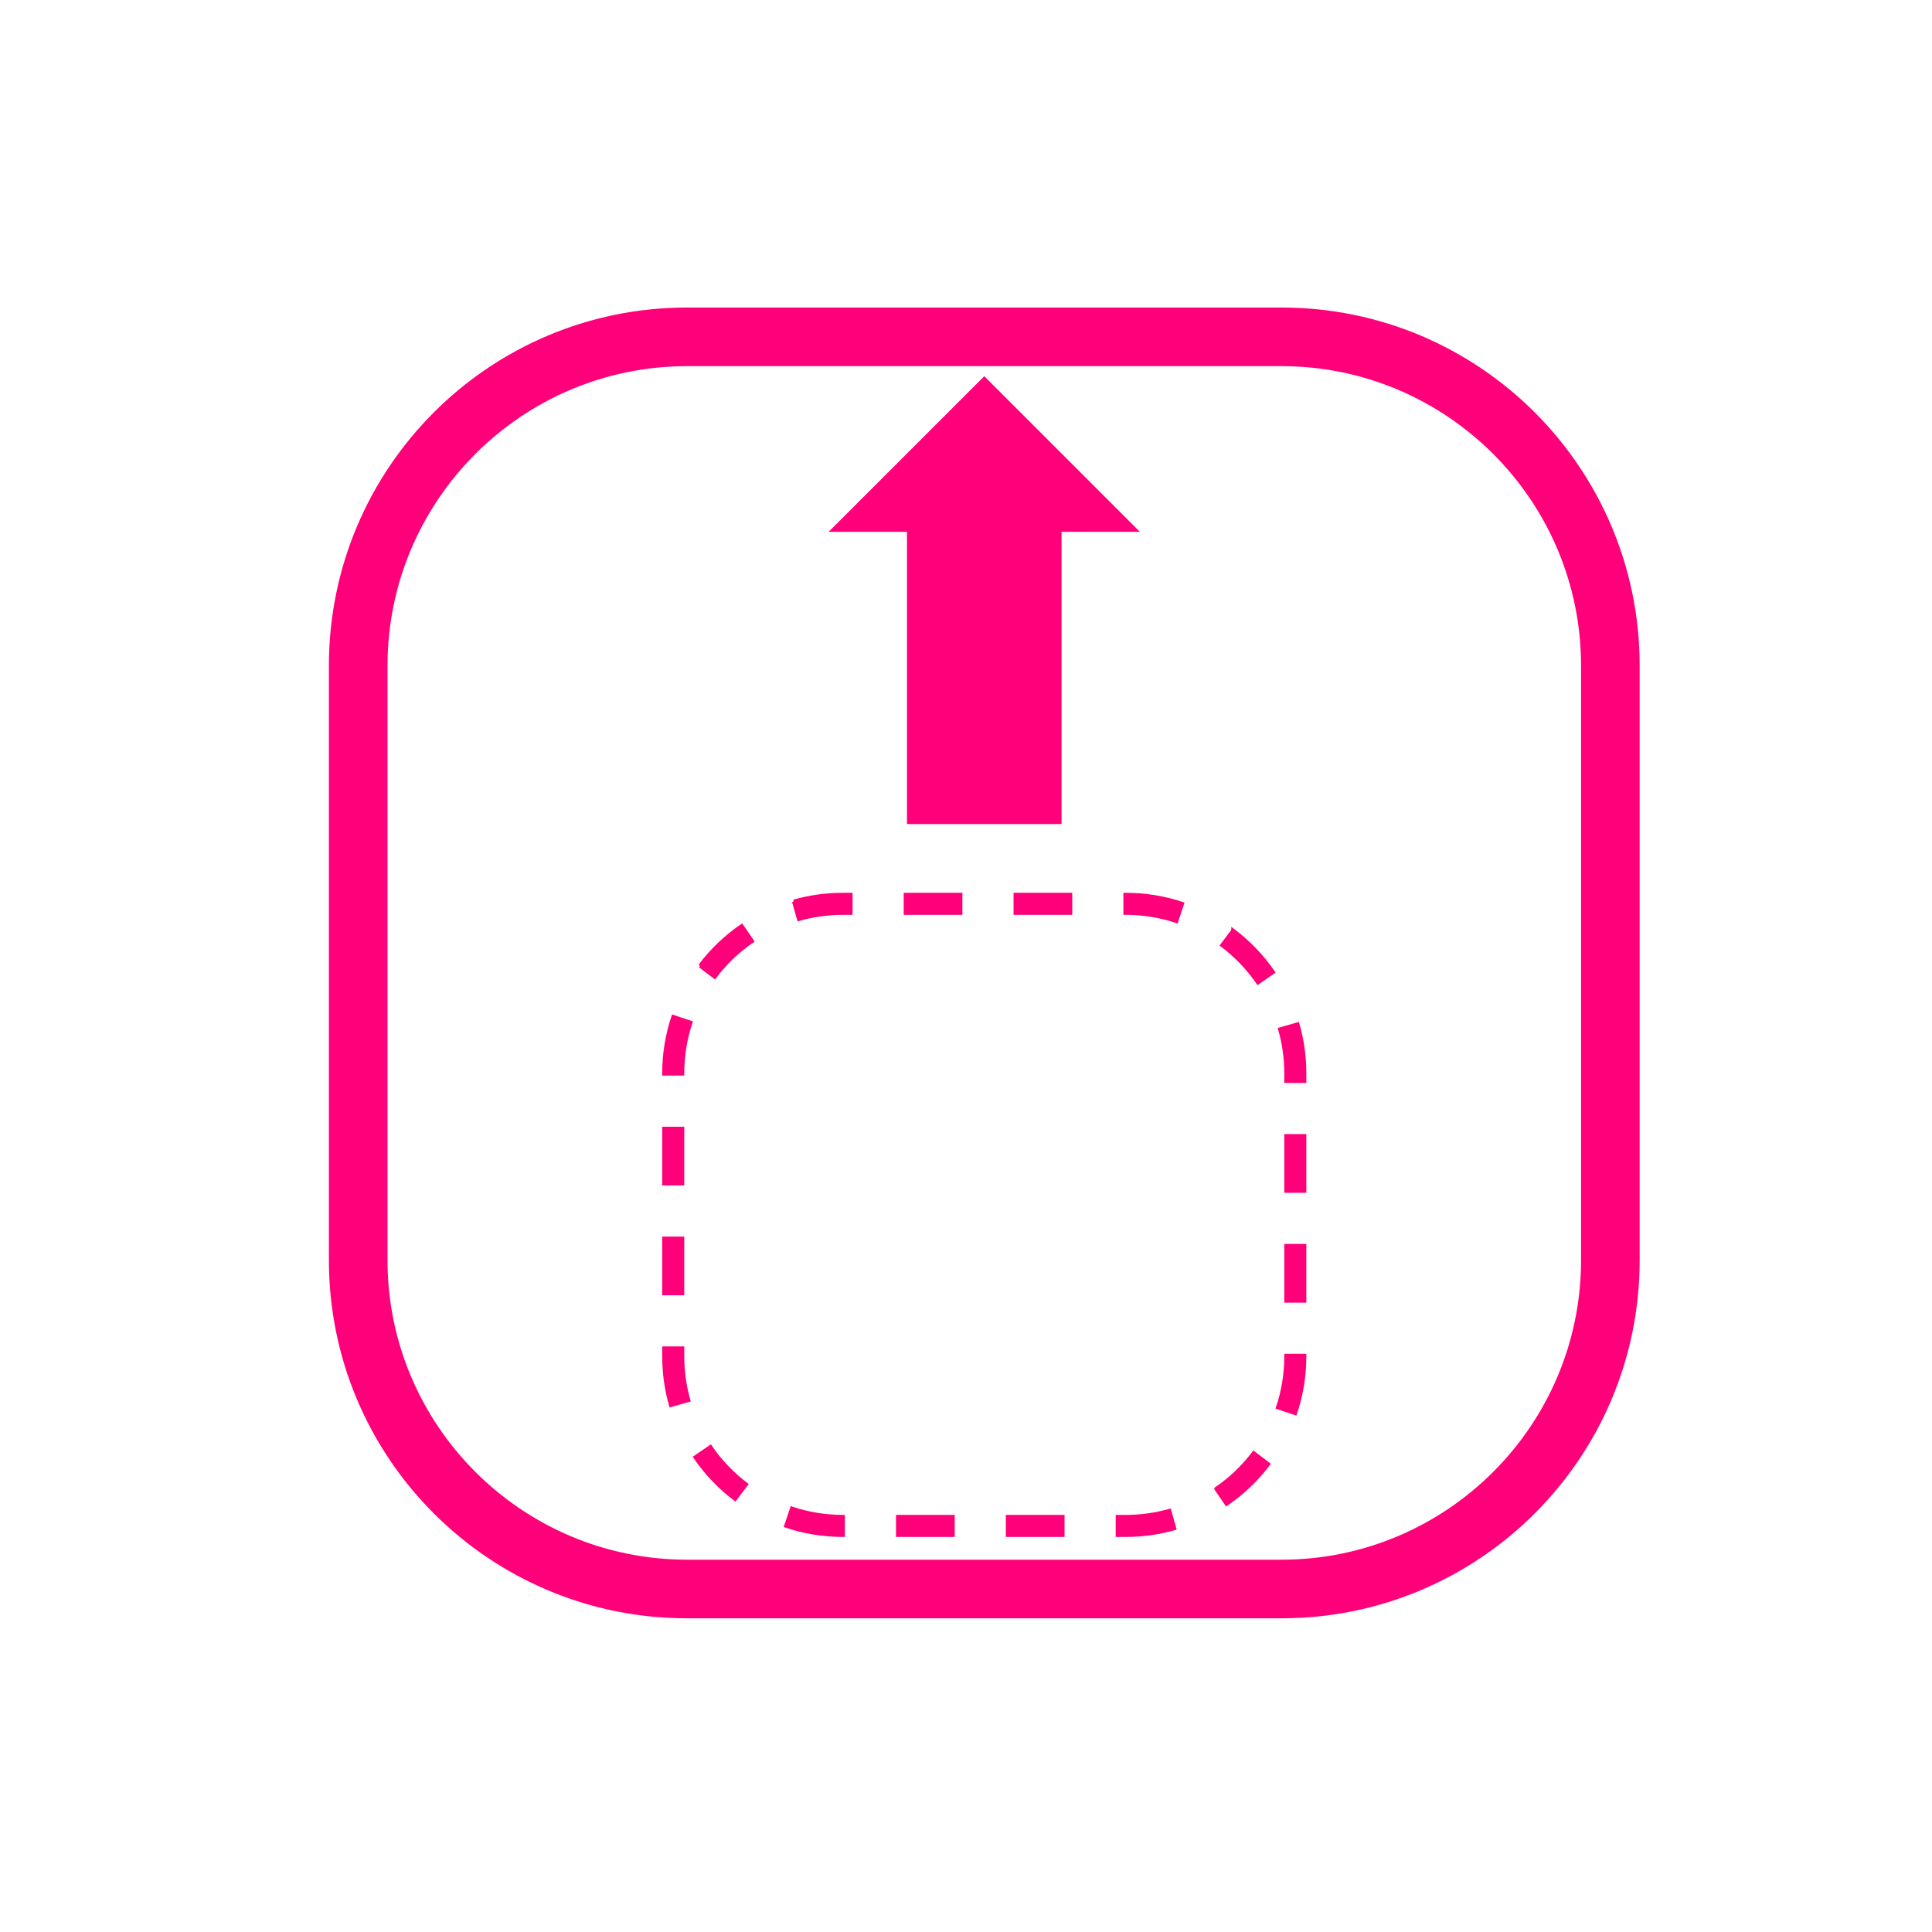 <svg xmlns="http://www.w3.org/2000/svg" id="svg" fill="#FF007A" stroke="#FF007A" width="200" height="200" viewBox="144 144 512 512"><g id="IconSvg_bgCarrier" stroke-width="0"></g><g id="IconSvg_tracerCarrier" stroke-linecap="round" stroke-linejoin="round" stroke="#CCCCCC" stroke-width="0"><g xmlns="http://www.w3.org/2000/svg"><path d="m483.62 226h-157.55c-52.141 0-94.406 42.27-94.406 94.41v157.55c0 52.141 42.266 94.406 94.406 94.406h157.55c52.141 0 94.406-42.266 94.406-94.406v-157.55c0-52.141-42.266-94.41-94.406-94.41zm79.875 251.96c0 44.043-35.832 79.875-79.875 79.875h-157.55c-44.043 0-79.875-35.828-79.875-79.875v-157.55c0-44.043 35.832-79.875 79.875-79.875h157.55c44.043 0 79.875 35.832 79.875 79.875z"></path><path d="m384.86 361.88h39.965v-77.438h20.055l-40.035-40.035-40.039 40.035h20.055z"></path><path d="m319.99 443.1h4.844v14.555h-4.844z"></path><path d="m319.99 472.21h4.844v14.555h-4.844z"></path><path d="m324.84 501.32h-4.844v2.129c0 4.477 0.621 8.816 1.789 12.926l4.66-1.32c-1.047-3.688-1.605-7.578-1.605-11.605z"></path><path d="m319.99 428.45v0.086h4.844v-0.086c0-4.707 0.766-9.227 2.172-13.453l-4.594-1.531c-1.57 4.711-2.422 9.754-2.422 14.984z"></path><path d="m332.26 527.46-3.996 2.738c2.898 4.223 6.461 7.953 10.543 11.043l2.922-3.863c-3.664-2.777-6.867-6.125-9.469-9.918z"></path><path d="m329.53 399.95 3.867 2.918c2.766-3.668 6.117-6.871 9.906-9.477l-2.742-3.992c-4.223 2.898-7.949 6.469-11.031 10.551z"></path><path d="m353.86 543.77-1.539 4.594c4.727 1.582 9.785 2.438 15.031 2.438h0.043v-4.844h-0.043c-4.723-0.004-9.254-0.773-13.492-2.188z"></path><path d="m354.38 382.9 1.324 4.66c3.699-1.051 7.606-1.613 11.648-1.613h2.086v-4.844h-2.086c-4.492-0.004-8.848 0.625-12.973 1.797z"></path><path d="m381.95 545.96h14.555v4.844h-14.555z"></path><path d="m383.99 381.1h14.555v4.844h-14.555z"></path><path d="m411.06 545.96h14.555v4.844h-14.555z"></path><path d="m413.1 381.1h14.555v4.844h-14.555z"></path><path d="m442.34 545.96h-2.172v4.844h2.172c4.461 0 8.785-0.621 12.883-1.773l-1.316-4.664c-3.676 1.039-7.555 1.594-11.566 1.594z"></path><path d="m442.21 381.1v4.844h0.129c4.691 0 9.199 0.758 13.418 2.16l1.527-4.598c-4.699-1.562-9.727-2.406-14.941-2.406z"></path><path d="m466.32 538.55 2.734 3.996c4.231-2.894 7.961-6.453 11.051-10.531l-3.859-2.926c-2.777 3.664-6.133 6.863-9.926 9.461z"></path><path d="m470.8 390.61-2.914 3.867c3.668 2.766 6.879 6.109 9.488 9.898l3.992-2.75c-2.91-4.215-6.481-7.938-10.566-11.016z"></path><path d="m484.85 503.45c0 4.734-0.773 9.281-2.199 13.531l4.594 1.543c1.59-4.734 2.449-9.809 2.449-15.074v-0.176h-4.844z"></path><path d="m484.85 474.16h4.844v14.555h-4.844z"></path><path d="m484.85 445.05h4.844v14.555h-4.844z"></path><path d="m483.22 416.77c1.059 3.707 1.629 7.629 1.629 11.684v2.043h4.844v-2.043c0-4.508-0.633-8.879-1.812-13.016z"></path></g></g><g id="IconSvg_iconCarrier"><g xmlns="http://www.w3.org/2000/svg"><path d="m483.62 226h-157.55c-52.141 0-94.406 42.27-94.406 94.41v157.55c0 52.141 42.266 94.406 94.406 94.406h157.55c52.141 0 94.406-42.266 94.406-94.406v-157.55c0-52.141-42.266-94.41-94.406-94.41zm79.875 251.96c0 44.043-35.832 79.875-79.875 79.875h-157.55c-44.043 0-79.875-35.828-79.875-79.875v-157.55c0-44.043 35.832-79.875 79.875-79.875h157.55c44.043 0 79.875 35.832 79.875 79.875z"></path><path d="m384.86 361.88h39.965v-77.438h20.055l-40.035-40.035-40.039 40.035h20.055z"></path><path d="m319.99 443.1h4.844v14.555h-4.844z"></path><path d="m319.99 472.21h4.844v14.555h-4.844z"></path><path d="m324.84 501.32h-4.844v2.129c0 4.477 0.621 8.816 1.789 12.926l4.66-1.32c-1.047-3.688-1.605-7.578-1.605-11.605z"></path><path d="m319.99 428.45v0.086h4.844v-0.086c0-4.707 0.766-9.227 2.172-13.453l-4.594-1.531c-1.57 4.711-2.422 9.754-2.422 14.984z"></path><path d="m332.26 527.46-3.996 2.738c2.898 4.223 6.461 7.953 10.543 11.043l2.922-3.863c-3.664-2.777-6.867-6.125-9.469-9.918z"></path><path d="m329.53 399.95 3.867 2.918c2.766-3.668 6.117-6.871 9.906-9.477l-2.742-3.992c-4.223 2.898-7.949 6.469-11.031 10.551z"></path><path d="m353.86 543.77-1.539 4.594c4.727 1.582 9.785 2.438 15.031 2.438h0.043v-4.844h-0.043c-4.723-0.004-9.254-0.773-13.492-2.188z"></path><path d="m354.38 382.9 1.324 4.66c3.699-1.051 7.606-1.613 11.648-1.613h2.086v-4.844h-2.086c-4.492-0.004-8.848 0.625-12.973 1.797z"></path><path d="m381.95 545.96h14.555v4.844h-14.555z"></path><path d="m383.99 381.1h14.555v4.844h-14.555z"></path><path d="m411.06 545.96h14.555v4.844h-14.555z"></path><path d="m413.1 381.1h14.555v4.844h-14.555z"></path><path d="m442.34 545.96h-2.172v4.844h2.172c4.461 0 8.785-0.621 12.883-1.773l-1.316-4.664c-3.676 1.039-7.555 1.594-11.566 1.594z"></path><path d="m442.21 381.1v4.844h0.129c4.691 0 9.199 0.758 13.418 2.16l1.527-4.598c-4.699-1.562-9.727-2.406-14.941-2.406z"></path><path d="m466.32 538.55 2.734 3.996c4.231-2.894 7.961-6.453 11.051-10.531l-3.859-2.926c-2.777 3.664-6.133 6.863-9.926 9.461z"></path><path d="m470.8 390.61-2.914 3.867c3.668 2.766 6.879 6.109 9.488 9.898l3.992-2.75c-2.91-4.215-6.481-7.938-10.566-11.016z"></path><path d="m484.85 503.45c0 4.734-0.773 9.281-2.199 13.531l4.594 1.543c1.59-4.734 2.449-9.809 2.449-15.074v-0.176h-4.844z"></path><path d="m484.85 474.16h4.844v14.555h-4.844z"></path><path d="m484.85 445.05h4.844v14.555h-4.844z"></path><path d="m483.22 416.77c1.059 3.707 1.629 7.629 1.629 11.684v2.043h4.844v-2.043c0-4.508-0.633-8.879-1.812-13.016z"></path></g></g></svg>